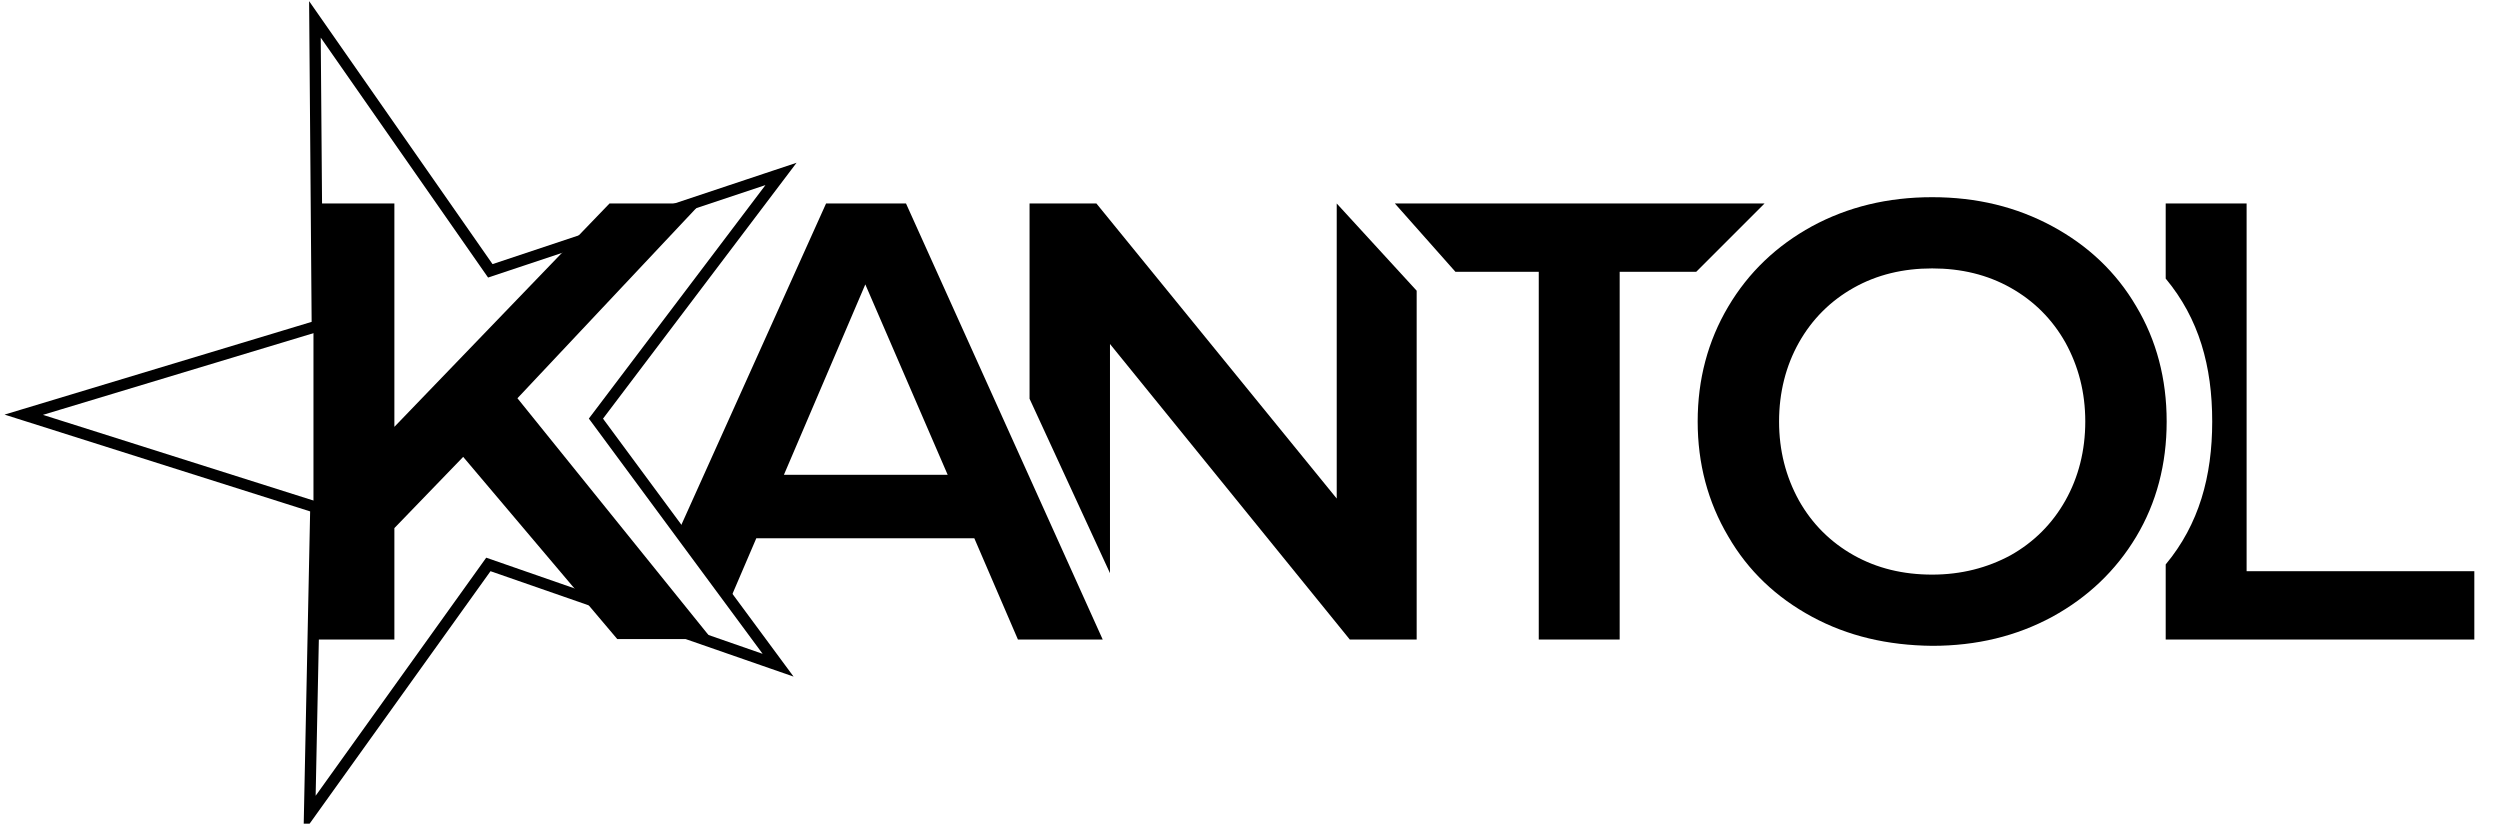 <?xml version="1.0" encoding="utf-8"?>
<!-- Generator: Adobe Illustrator 22.0.0, SVG Export Plug-In . SVG Version: 6.00 Build 0)  -->
<svg version="1.1" xmlns="http://www.w3.org/2000/svg" xmlns:xlink="http://www.w3.org/1999/xlink" x="0px" y="0px"
	 viewBox="0 0 516 170" style="enable-background:new 0 0 516 170;" xml:space="preserve">
<style type="text/css">
	.st0{fill:#F5CC14;}
	.st1{fill:#257CFF;}
	.st2{fill:none;stroke:#000000;stroke-width:2.342;stroke-miterlimit:10;}
</style>
<g id="Layer_1">
</g>
<g id="Layer_2">
</g>
<g id="Layer_3">
	<polygon class="st2" points="160.6,137.3 100.8,116.5 63.9,168 65.2,104.7 4.9,85.6 65.5,67.3 65,4 101.2,55.9 161.2,35.9 
		123,86.4 	"/>
	<g>
		<path d="M95.6,94.3L81.4,109v23H64.7V42h16.7v46.1L125.8,42h18.8l-37.8,40.2l40.1,49.7h-19.5L95.6,94.3z"/>
		<path d="M201.1,111.1h-45l-5.4,12.6l-11-13.3L170.5,42H187l40.6,90h-17.5L201.1,111.1z M195.6,98l-17-39.3L161.8,98H195.6z"/>
		<path d="M292.4,60v72h-13.8L229.1,71v47.3l-16.6-36V42h13.8l49.6,60.9V42L292.4,60z"/>
		<path d="M317.7,56.1h-17.3L287.9,42h76.3l-14.1,14.1h-15.8V132h-16.7V56.1z"/>
		<path d="M374,127.3c-7.4-4-13.2-9.5-17.3-16.6c-4.2-7.1-6.3-15-6.3-23.7s2.1-16.6,6.3-23.7c4.2-7.1,10-12.6,17.3-16.6
			c7.4-4,15.6-6,24.8-6c9.2,0,17.4,2,24.8,6c7.4,4,13.2,9.5,17.3,16.5c4.2,7,6.3,15,6.3,23.8c0,8.8-2.1,16.8-6.3,23.8
			c-4.2,7-10,12.5-17.3,16.5c-7.4,4-15.6,6-24.8,6C389.6,133.2,381.4,131.3,374,127.3z M415,114.6c4.8-2.7,8.6-6.5,11.3-11.3
			c2.7-4.8,4.1-10.3,4.1-16.3c0-6-1.4-11.4-4.1-16.3c-2.7-4.8-6.5-8.6-11.3-11.3c-4.8-2.7-10.2-4-16.2-4c-6,0-11.4,1.3-16.2,4
			c-4.8,2.7-8.6,6.5-11.3,11.3c-2.7,4.8-4.1,10.3-4.1,16.3c0,6,1.4,11.4,4.1,16.3c2.7,4.8,6.5,8.6,11.3,11.3c4.8,2.7,10.2,4,16.2,4
			C404.8,118.6,410.2,117.2,415,114.6z"/>
		<g>
			<path d="M463.7,117.8V42H447v15.5c6.9,8.3,9.6,18.1,9.6,29.5c0,11.3-2.7,21.2-9.6,29.5V132h63.7v-14.1H463.7z"/>
		</g>
	</g>
</g>
</svg>
